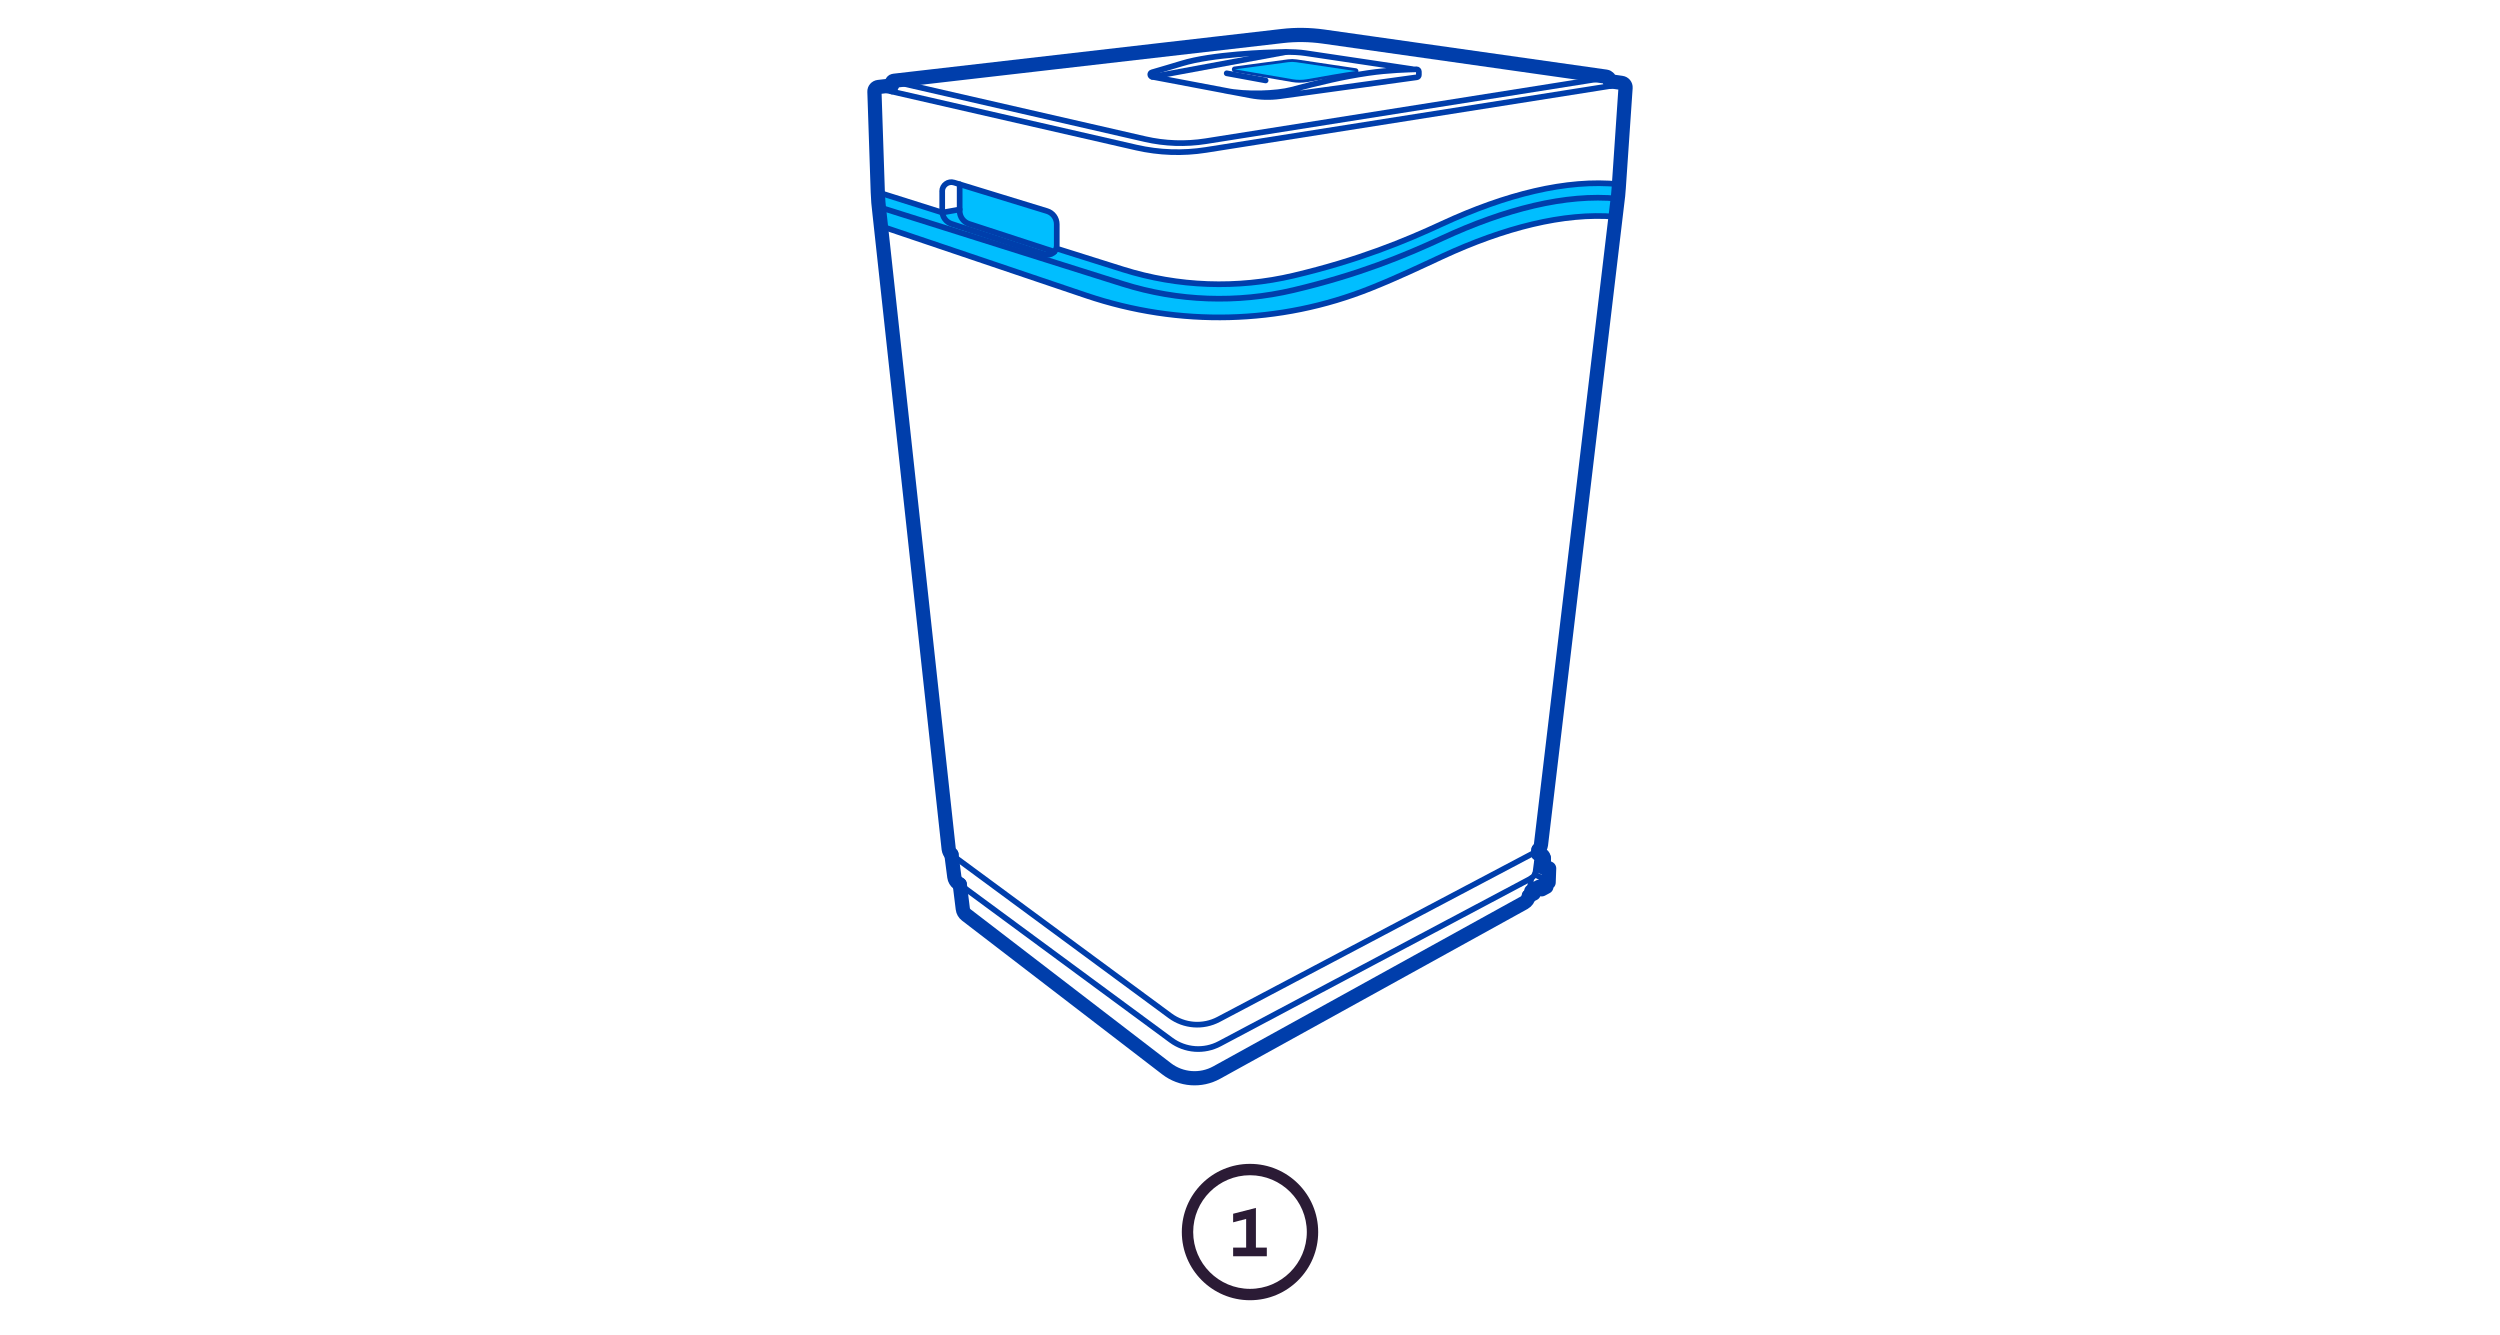 <?xml version="1.0" encoding="UTF-8"?><svg id="Layer_3" xmlns="http://www.w3.org/2000/svg" viewBox="0 0 440 235"><defs><style>.cls-1{fill:#2b1b35;}.cls-1,.cls-2{stroke-width:0px;}.cls-2{fill:#00beff;}.cls-3{stroke-width:2.5px;}.cls-3,.cls-4{fill:none;stroke:#003eab;stroke-linecap:round;stroke-linejoin:round;}</style></defs><path class="cls-2" d="m154.47,33.78l11.32,3.61,3.11-.52v-4.44l15.39,4.72,1.29.86.42,1.45-.05,4.28s13.95,4.52,18.18,5.31c7.4,1.39,15.82,1.13,23.52-.54,7.27-1.57,15.4-4.32,21.13-6.88,6.94-3.1,13.03-5.54,16.49-6.7,1.91-.64,10.88-3.35,19.68-2.5.22.02-.22,2.73-.22,2.73l-.43,2.97c-9.51-.55-17.27,1.83-23.13,3.93-4.49,1.61-13.76,6.39-22.61,9.67-4.41,1.63-12.4,3.74-21.1,4.12-8.02.36-16.64-.85-23.25-2.92-13.05-4.07-39.15-13.15-39.15-13.15,0,0-.28-1.92-.41-3.38-.13-1.46-.18-2.64-.18-2.64Z"/><path class="cls-4" d="m156.96,16.11v-1.48c0-.2.15-.38.36-.4l68.37-7.88c2.39-.28,4.81-.24,7.2.09l49.76,7.06c.4.06.69.4.69.8v.85"/><path class="cls-3" d="m156.96,15.04v-.42c0-.2.15-.38.36-.4l68.37-7.88c2.39-.28,4.81-.24,7.2.09l49.76,7.06c.4.06.69.4.69.8h0"/><path class="cls-4" d="m157.13,14.3l44.38,10.18c3.52.81,7.15.93,10.72.37l70.65-11.2"/><path class="cls-4" d="m285.72,14.77l-73.48,11.62c-4.07.64-8.23.5-12.25-.42l-45.74-10.48"/><path class="cls-4" d="m156.96,15.04l-2.35.27c-.42.05-.73.41-.71.83l.59,17.64c.04,1.24.14,2.48.3,3.71l12.18,111.93c.06.44.29.83.64,1.1l38.32,28.25c2.49,1.84,5.82,2.09,8.55.64l55.9-29.52c.46-.24.77-.69.84-1.21l13.41-112.87c.13-.92.22-1.84.28-2.76l1.2-17.6c.03-.42-.27-.79-.69-.85l-2.08-.3"/><path class="cls-3" d="m156.96,15.04l-2.35.27c-.42.05-.73.41-.71.83l.59,17.64c.04,1.24.14,2.48.3,3.71l12.18,111.93c.05.38.23.72.5.98"/><path class="cls-4" d="m167.45,150.45l.52,3.88c.06.44.29.83.64,1.1l37.49,27.63c2.5,1.84,5.83,2.09,8.57.63l54.75-29.07c.46-.24.77-.69.85-1.27l.5-3.75"/><path class="cls-4" d="m168.92,155.65l.53,4.3c.05.43.28.82.62,1.08l35.26,27.08c2.54,1.95,6.01,2.21,8.81.66l54.11-29.89c.44-.25.75-.69.82-1.19l.43-3.14"/><line class="cls-3" x1="270.68" y1="150.24" x2="270.76" y2="149.59"/><path class="cls-3" d="m167.45,150.4l.51,3.93c.06.44.29.83.64,1.1l.31.23"/><path class="cls-3" d="m168.92,155.65l.53,4.3c.05.43.28.82.62,1.08l35.26,27.08c2.54,1.95,6.01,2.21,8.81.66l54.11-29.89c.44-.25.75-.69.82-1.19"/><path class="cls-4" d="m165.83,33.67v3.44c0,1.05.67,1.98,1.67,2.3l16.38,5.35c1.04.34,2.11-.44,2.11-1.53v-3.77c0-1.06-.69-2-1.71-2.31l-16.37-5.02c-1.04-.32-2.09.46-2.09,1.54Z"/><path class="cls-4" d="m168.9,32.43v4.68c0,1.05.67,1.98,1.67,2.3l15.01,4.9"/><path class="cls-4" d="m185.95,43.74l11.69,3.68c9.72,3.06,20.09,3.43,30.01,1.09,11.5-2.72,19.63-6.09,26.21-9.14,11.09-5.14,21.88-7.88,31.09-6.94"/><line class="cls-4" x1="154.48" y1="33.82" x2="165.79" y2="37.39"/><path class="cls-4" d="m154.65,36.42l42.98,13.55c9.72,3.06,20.09,3.43,30.01,1.09,11.5-2.72,19.63-6.09,26.21-9.14,11-5.1,21.71-7.84,30.88-6.96"/><path class="cls-4" d="m155.06,39.8l36.15,12.22c16.29,5.51,34.04,5.11,50.01-1.28,4.88-1.95,8.98-3.92,12.6-5.6,10.85-5.03,21.4-7.76,30.48-7"/><path class="cls-4" d="m271.73,151.13c0-.56-.54-.89-.96-.89"/><path class="cls-3" d="m271.73,151.13c0-.56-.52-.89-1.05-.89"/><polyline class="cls-4" points="269.08 157.7 269.94 157.26 269.5 156.85 270.88 156.08 271.34 156.52 272.16 156.08 272.16 155.22 272.56 155.31 272.65 152.84 271.69 152.39"/><path class="cls-4" d="m270.48,151.83c.38,0,1.25-.12,1.25-.7"/><polyline class="cls-4" points="271 153.23 271.58 153.48 272.65 152.84"/><line class="cls-4" x1="271.73" y1="151.13" x2="271.64" y2="153.45"/><polyline class="cls-3" points="269.08 157.7 269.94 157.26 269.5 156.85 270.88 156.08 271.34 156.52 272.16 156.08 272.16 155.22 272.56 155.31 272.65 152.84 271.69 152.39"/><line class="cls-3" x1="271.73" y1="151.13" x2="271.69" y2="152.39"/><polyline class="cls-4" points="270.11 153.9 271.35 154.52 271.34 156.52"/><path class="cls-4" d="m217.31,12.2l10.18,1.75c.83.14,1.68.14,2.51,0,2.24-.4,6.87-1.22,8.58-1.44l-10.46-1.56c-.45-.07-.91-.07-1.36-.01l-9.45,1.27Z"/><path class="cls-2" d="m217.31,12.2l10.18,1.75c.83.14,1.68.14,2.51,0,2.24-.4,6.87-1.22,8.58-1.44l-10.46-1.56c-.45-.07-.91-.07-1.36-.01l-9.45,1.27Z"/><path class="cls-4" d="m215.55,15.94c3.77.8,9.27.54,11.74-.13,4.96-1.33,8.9-2.28,13.51-2.96,3.61-.53,7.13-.61,8.51-.65.23,0,.41.18.41.4v.6c0,.2-.15.37-.35.4l-24.06,3.32c-1.73.24-3.49.2-5.21-.13l-17.32-3.28c-.42-.08-.45-.67-.04-.78,1.51-.44,3.74-1.09,5.23-1.55,5.39-1.66,15.07-1.97,17.44-2.02,2.12-.04,3.33.04,4.39.2,3.23.48,18.81,2.81,18.81,2.81"/><line class="cls-4" x1="202.79" y1="13.52" x2="226.33" y2="9.16"/><line class="cls-4" x1="215.9" y1="12.9" x2="222.75" y2="14.16"/><line class="cls-4" x1="165.85" y1="37.41" x2="168.9" y2="36.87"/><path class="cls-3" d="m270.76,149.59c.24-.25.4-.57.45-.92l13.41-112.87c.13-.92.22-1.84.28-2.76l1.2-17.6c.03-.42-.27-.79-.69-.85l-2.08-.3"/><path class="cls-1" d="m220,206.84c5.51,0,10,4.49,10,10s-4.49,10-10,10-10-4.49-10-10,4.49-10,10-10m0-2c-6.63,0-12,5.37-12,12s5.37,12,12,12,12-5.37,12-12-5.37-12-12-12h0Z"/><path class="cls-1" d="m221.04,212.58v7h1.92v1.52h-5.93v-1.52h2.29v-5.05l-2.29.6v-1.51l4.01-1.03Z"/></svg>